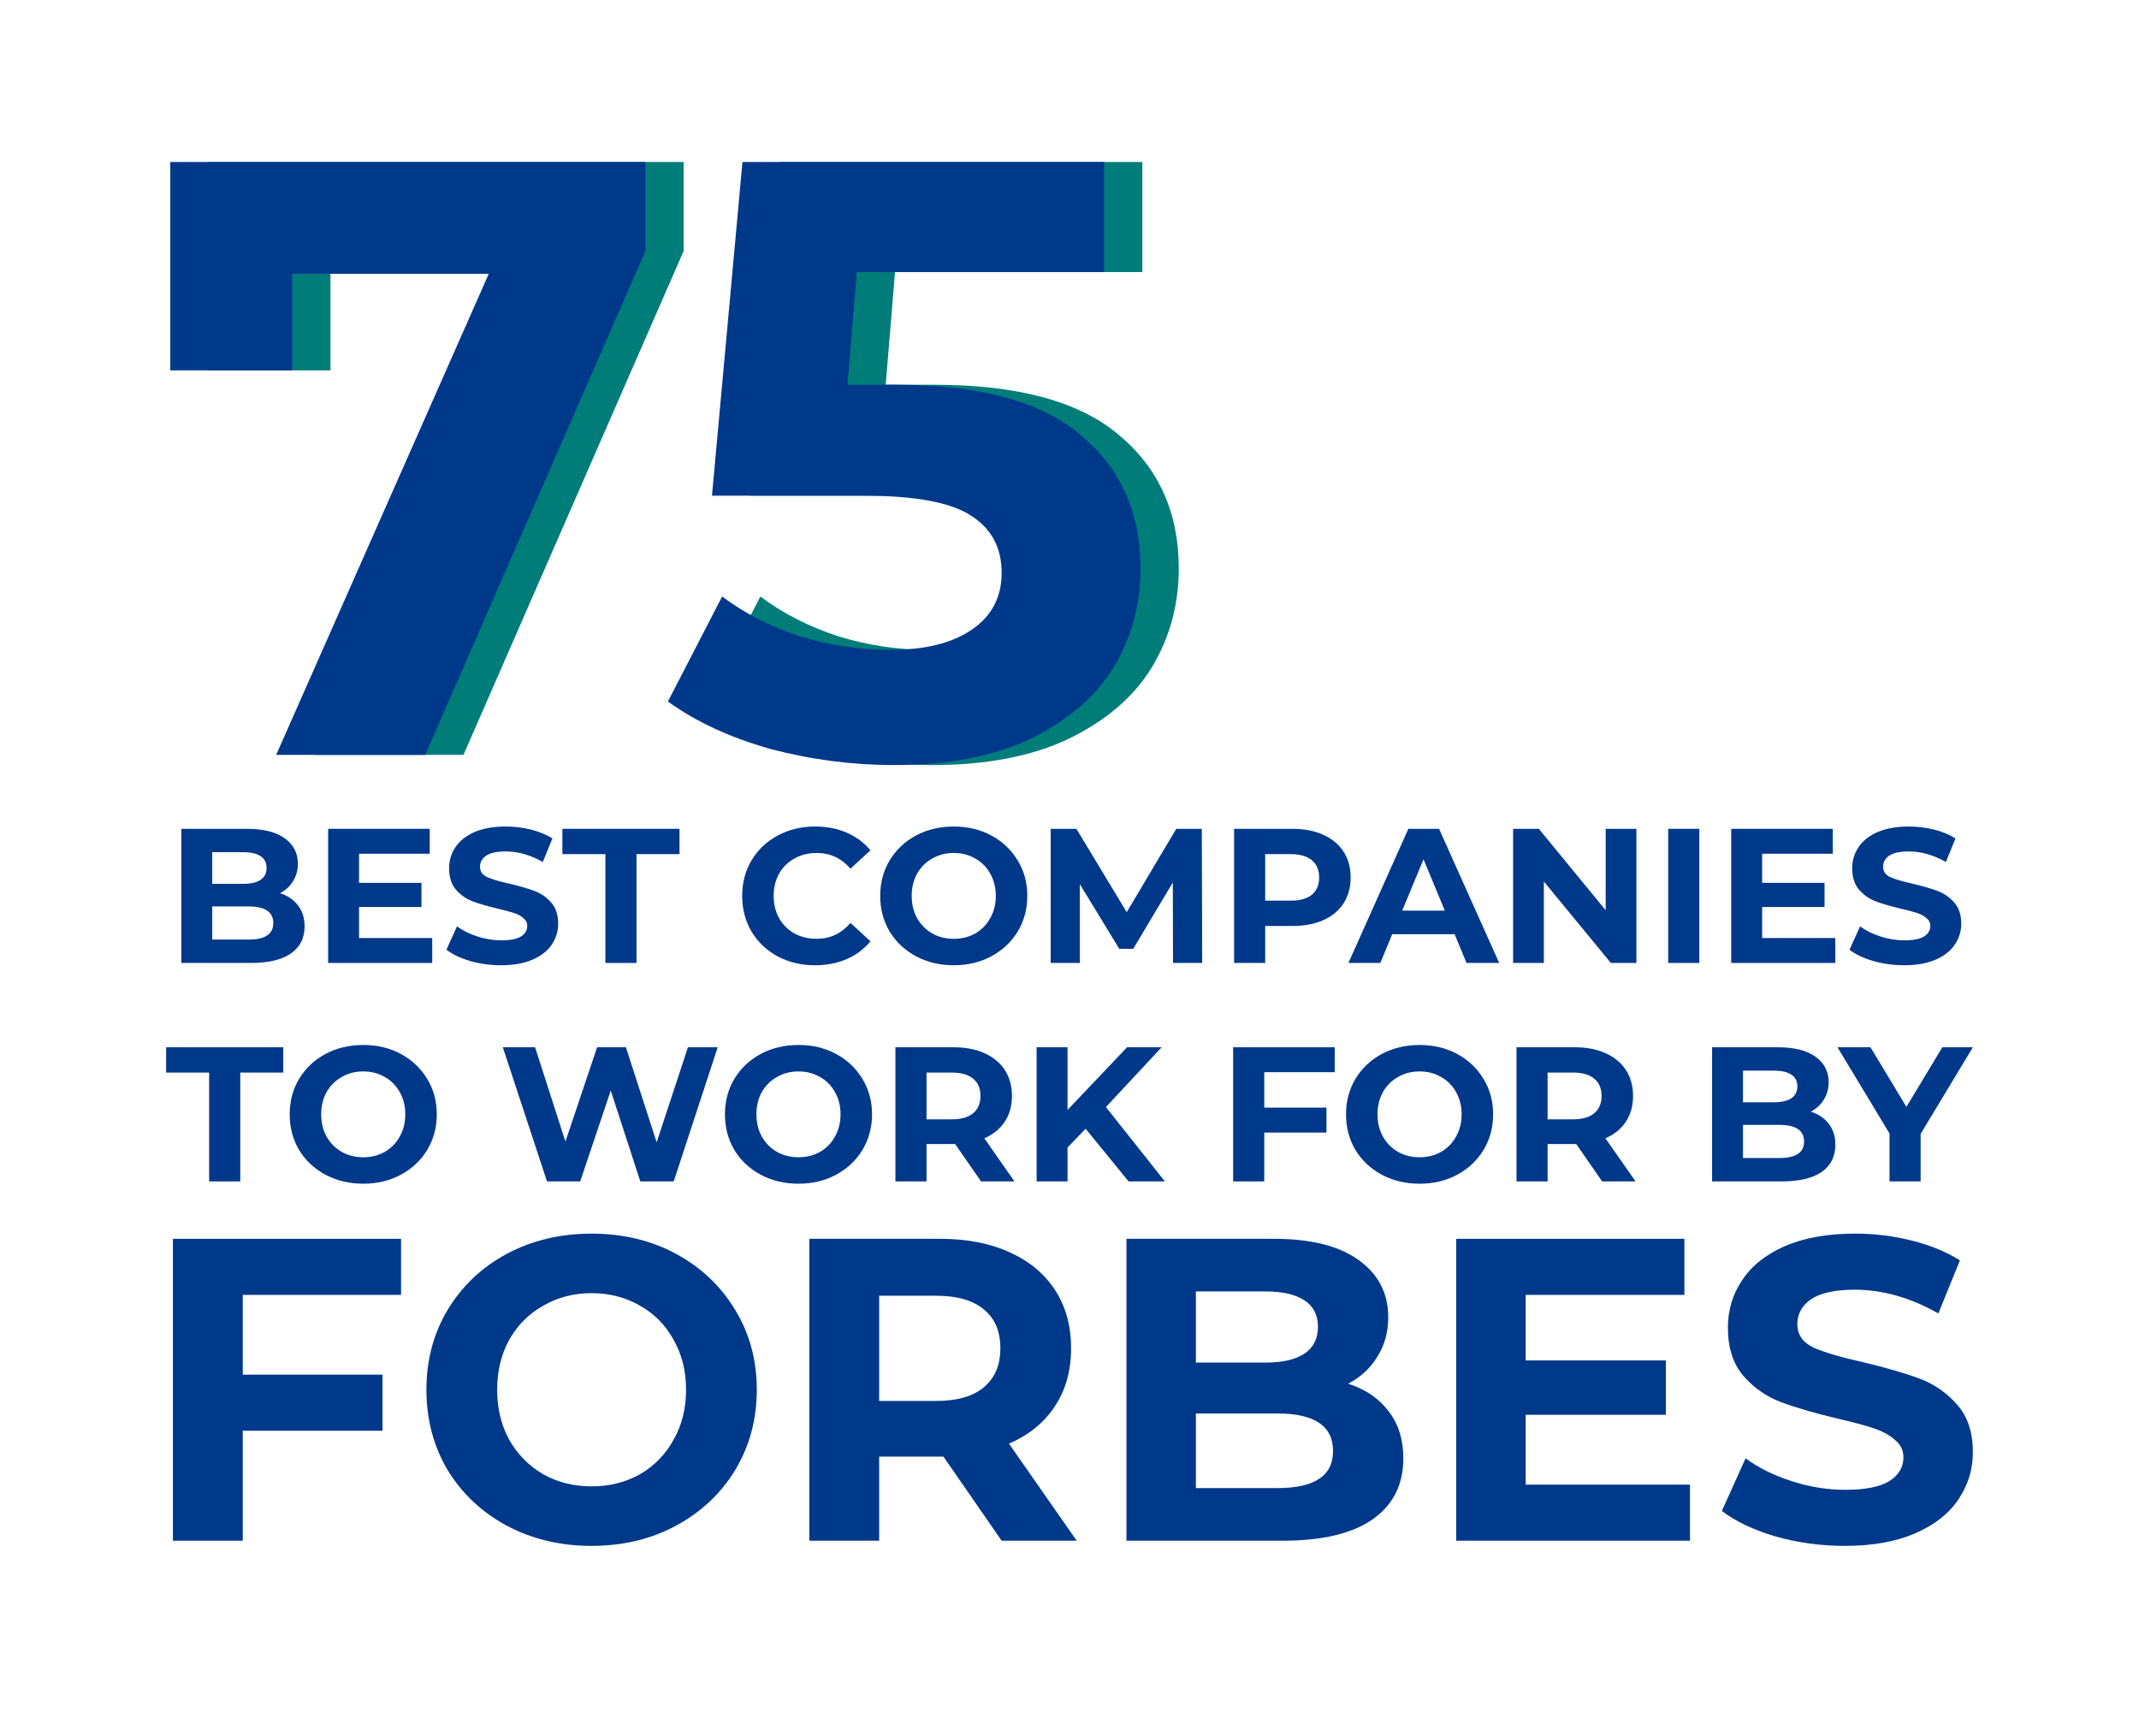 <?xml version="1.0" encoding="UTF-8"?> <svg xmlns="http://www.w3.org/2000/svg" width="515" height="418" viewBox="0 0 515 418" fill="none"><path d="M164.608 39V60.413L111.586 181.753H75.694L126.881 65.919H79.568V89.167H50.202V39H164.608Z" fill="#007D79"></path><path d="M224.873 92.634C244.995 92.634 259.814 96.645 269.33 104.666C278.983 112.688 283.81 123.428 283.81 136.887C283.81 145.589 281.634 153.542 277.284 160.748C272.933 167.817 266.271 173.527 257.298 177.878C248.461 182.092 237.517 184.2 224.465 184.2C214.405 184.2 204.48 182.908 194.691 180.325C185.038 177.606 176.813 173.799 170.015 168.905L183.067 143.617C188.505 147.696 194.759 150.891 201.829 153.202C208.899 155.377 216.172 156.465 223.65 156.465C231.943 156.465 238.469 154.833 243.227 151.571C247.986 148.308 250.365 143.753 250.365 137.907C250.365 131.789 247.85 127.167 242.819 124.04C237.925 120.913 229.36 119.349 217.124 119.349H180.62L187.962 39H275.041V65.511H215.492L213.249 92.634H224.873Z" fill="#007D79"></path><path d="M155.406 39V60.413L102.384 181.753H66.492L117.678 65.919H70.366V89.167H41V39H155.406Z" fill="#00398A"></path><path d="M215.671 92.634C235.792 92.634 250.611 96.645 260.128 104.666C269.781 112.688 274.607 123.428 274.607 136.887C274.607 145.589 272.432 153.542 268.082 160.748C263.731 167.817 257.069 173.527 248.096 177.878C239.259 182.092 228.315 184.2 215.263 184.2C205.203 184.2 195.278 182.908 185.489 180.325C175.836 177.606 167.611 173.799 160.813 168.905L173.865 143.617C179.303 147.696 185.557 150.891 192.627 153.202C199.696 155.377 206.97 156.465 214.448 156.465C222.741 156.465 229.267 154.833 234.025 151.571C238.783 148.308 241.163 143.753 241.163 137.907C241.163 131.789 238.647 127.167 233.617 124.04C228.723 120.913 220.158 119.349 207.922 119.349H171.418L178.759 39H265.838V65.511H206.29L204.047 92.634H215.671Z" fill="#00398A"></path><path d="M58.451 311.765V330.975H92.095V344.474H58.451V370.953H41.629V298.266H96.56V311.765H58.451Z" fill="#00398A"></path><path d="M142.44 372.199C134.894 372.199 128.075 370.572 121.984 367.319C115.961 364.065 111.219 359.6 107.758 353.923C104.365 348.178 102.669 341.74 102.669 334.609C102.669 327.479 104.365 321.076 107.758 315.399C111.219 309.653 115.961 305.154 121.984 301.9C128.075 298.646 134.894 297.02 142.44 297.02C149.986 297.02 156.77 298.646 162.792 301.9C168.815 305.154 173.557 309.653 177.018 315.399C180.48 321.076 182.21 327.479 182.21 334.609C182.21 341.74 180.48 348.178 177.018 353.923C173.557 359.6 168.815 364.065 162.792 367.319C156.77 370.572 149.986 372.199 142.44 372.199ZM142.44 357.869C146.732 357.869 150.609 356.9 154.07 354.962C157.531 352.954 160.231 350.185 162.169 346.655C164.177 343.124 165.181 339.109 165.181 334.609C165.181 330.11 164.177 326.095 162.169 322.564C160.231 319.033 157.531 316.299 154.07 314.361C150.609 312.353 146.732 311.349 142.44 311.349C138.148 311.349 134.271 312.353 130.81 314.361C127.349 316.299 124.614 319.033 122.607 322.564C120.668 326.095 119.699 330.11 119.699 334.609C119.699 339.109 120.668 343.124 122.607 346.655C124.614 350.185 127.349 352.954 130.81 354.962C134.271 356.9 138.148 357.869 142.44 357.869Z" fill="#00398A"></path><path d="M241.165 370.953L227.147 350.704H211.675V370.953H194.853V298.266H226.316C232.754 298.266 238.327 299.339 243.034 301.485C247.811 303.631 251.48 306.677 254.041 310.622C256.603 314.568 257.883 319.241 257.883 324.641C257.883 330.04 256.568 334.713 253.937 338.659C251.376 342.536 247.707 345.513 242.93 347.589L259.233 370.953H241.165ZM240.854 324.641C240.854 320.556 239.538 317.441 236.908 315.295C234.277 313.08 230.435 311.972 225.382 311.972H211.675V337.309H225.382C230.435 337.309 234.277 336.202 236.908 333.986C239.538 331.771 240.854 328.656 240.854 324.641Z" fill="#00398A"></path><path d="M324.585 333.156C328.738 334.471 331.992 336.686 334.346 339.801C336.699 342.847 337.876 346.62 337.876 351.12C337.876 357.489 335.384 362.404 330.4 365.865C325.485 369.257 318.285 370.953 308.801 370.953H271.211V298.266H306.724C315.585 298.266 322.369 299.962 327.077 303.354C331.853 306.746 334.242 311.349 334.242 317.164C334.242 320.695 333.376 323.845 331.646 326.614C329.984 329.383 327.631 331.563 324.585 333.156ZM287.929 310.934V328.067H304.647C308.801 328.067 311.951 327.341 314.097 325.887C316.243 324.433 317.316 322.287 317.316 319.449C317.316 316.611 316.243 314.499 314.097 313.115C311.951 311.661 308.801 310.934 304.647 310.934H287.929ZM307.555 358.285C311.985 358.285 315.308 357.558 317.524 356.104C319.808 354.65 320.95 352.401 320.95 349.355C320.95 343.332 316.485 340.321 307.555 340.321H287.929V358.285H307.555Z" fill="#00398A"></path><path d="M406.893 357.454V370.953H350.612V298.266H405.543V311.765H367.33V327.548H401.078V340.632H367.33V357.454H406.893Z" fill="#00398A"></path><path d="M444.16 372.199C438.415 372.199 432.842 371.438 427.442 369.915C422.112 368.323 417.82 366.28 414.566 363.788L420.277 351.12C423.393 353.404 427.096 355.239 431.388 356.623C435.68 358.008 439.972 358.7 444.264 358.7C449.041 358.7 452.571 358.008 454.856 356.623C457.14 355.17 458.283 353.266 458.283 350.912C458.283 349.181 457.59 347.762 456.206 346.655C454.891 345.478 453.16 344.543 451.014 343.851C448.937 343.159 446.099 342.397 442.499 341.567C436.961 340.251 432.427 338.936 428.896 337.621C425.366 336.305 422.32 334.194 419.758 331.287C417.266 328.379 416.02 324.502 416.02 319.657C416.02 315.434 417.162 311.626 419.447 308.234C421.731 304.773 425.158 302.038 429.727 300.031C434.365 298.023 440.007 297.02 446.653 297.02C451.291 297.02 455.825 297.573 460.256 298.681C464.686 299.789 468.563 301.381 471.886 303.458L466.694 316.23C459.979 312.422 453.264 310.519 446.549 310.519C441.841 310.519 438.345 311.28 436.061 312.803C433.846 314.326 432.738 316.334 432.738 318.826C432.738 321.318 434.019 323.187 436.58 324.433C439.211 325.61 443.191 326.787 448.522 327.964C454.06 329.279 458.594 330.594 462.125 331.91C465.655 333.225 468.667 335.302 471.159 338.14C473.72 340.978 475.001 344.82 475.001 349.666C475.001 353.82 473.824 357.627 471.47 361.088C469.186 364.48 465.724 367.18 461.086 369.188C456.448 371.195 450.806 372.199 444.16 372.199Z" fill="#00398A"></path><path d="M67.417 215.056C69.266 215.64 70.715 216.624 71.763 218.009C72.811 219.362 73.335 221.038 73.335 223.038C73.335 225.867 72.225 228.051 70.006 229.589C67.817 231.096 64.612 231.85 60.389 231.85H43.653V199.554H59.465C63.41 199.554 66.43 200.307 68.526 201.814C70.653 203.322 71.716 205.367 71.716 207.951C71.716 209.519 71.331 210.919 70.561 212.149C69.821 213.379 68.773 214.348 67.417 215.056ZM51.096 205.182V212.795H58.54C60.389 212.795 61.792 212.472 62.747 211.826C63.703 211.18 64.18 210.227 64.18 208.966C64.18 207.705 63.703 206.766 62.747 206.151C61.792 205.505 60.389 205.182 58.54 205.182H51.096ZM59.834 226.221C61.807 226.221 63.286 225.898 64.273 225.252C65.29 224.606 65.799 223.607 65.799 222.253C65.799 219.577 63.81 218.239 59.834 218.239H51.096V226.221H59.834Z" fill="#00398A"></path><path d="M104.064 225.852V231.85H79.005V199.554H103.463V205.552H86.449V212.564H101.475V218.378H86.449V225.852H104.064Z" fill="#00398A"></path><path d="M120.657 232.403C118.099 232.403 115.618 232.065 113.214 231.388C110.84 230.681 108.929 229.774 107.481 228.666L110.023 223.038C111.41 224.053 113.059 224.868 114.97 225.483C116.881 226.098 118.792 226.406 120.703 226.406C122.83 226.406 124.402 226.098 125.419 225.483C126.436 224.837 126.945 223.991 126.945 222.945C126.945 222.176 126.637 221.546 126.02 221.054C125.435 220.531 124.664 220.116 123.709 219.808C122.784 219.5 121.52 219.162 119.917 218.793C117.452 218.209 115.433 217.624 113.861 217.04C112.289 216.455 110.933 215.517 109.792 214.225C108.683 212.933 108.128 211.211 108.128 209.058C108.128 207.182 108.636 205.49 109.654 203.983C110.671 202.445 112.196 201.23 114.231 200.338C116.296 199.446 118.808 199 121.767 199C123.832 199 125.851 199.246 127.823 199.738C129.796 200.23 131.522 200.938 133.002 201.861L130.69 207.535C127.7 205.844 124.71 204.998 121.721 204.998C119.625 204.998 118.068 205.336 117.051 206.013C116.065 206.69 115.571 207.582 115.571 208.689C115.571 209.796 116.142 210.627 117.282 211.18C118.453 211.703 120.226 212.226 122.599 212.749C125.065 213.333 127.084 213.918 128.656 214.502C130.228 215.087 131.568 216.009 132.678 217.27C133.818 218.531 134.389 220.239 134.389 222.392C134.389 224.237 133.865 225.929 132.817 227.467C131.8 228.974 130.258 230.173 128.193 231.065C126.128 231.957 123.616 232.403 120.657 232.403Z" fill="#00398A"></path><path d="M145.759 205.644H135.403V199.554H163.605V205.644H153.249V231.85H145.759V205.644Z" fill="#00398A"></path><path d="M196.217 232.403C192.919 232.403 189.929 231.696 187.248 230.281C184.597 228.835 182.501 226.852 180.96 224.329C179.45 221.776 178.694 218.901 178.694 215.702C178.694 212.503 179.45 209.642 180.96 207.12C182.501 204.567 184.597 202.583 187.248 201.168C189.929 199.723 192.935 199 196.263 199C199.068 199 201.596 199.492 203.846 200.476C206.127 201.461 208.038 202.876 209.579 204.721L204.77 209.15C202.582 206.628 199.87 205.367 196.633 205.367C194.63 205.367 192.842 205.813 191.27 206.705C189.698 207.566 188.465 208.781 187.571 210.35C186.708 211.918 186.277 213.702 186.277 215.702C186.277 217.701 186.708 219.485 187.571 221.054C188.465 222.622 189.698 223.853 191.27 224.745C192.842 225.606 194.63 226.036 196.633 226.036C199.87 226.036 202.582 224.76 204.77 222.207L209.579 226.636C208.038 228.513 206.127 229.943 203.846 230.927C201.565 231.911 199.022 232.403 196.217 232.403Z" fill="#00398A"></path><path d="M229.633 232.403C226.273 232.403 223.237 231.681 220.525 230.235C217.843 228.789 215.732 226.805 214.191 224.283C212.68 221.73 211.925 218.87 211.925 215.702C211.925 212.534 212.68 209.688 214.191 207.166C215.732 204.613 217.843 202.614 220.525 201.168C223.237 199.723 226.273 199 229.633 199C232.992 199 236.013 199.723 238.695 201.168C241.376 202.614 243.487 204.613 245.029 207.166C246.57 209.688 247.34 212.534 247.34 215.702C247.34 218.87 246.57 221.73 245.029 224.283C243.487 226.805 241.376 228.789 238.695 230.235C236.013 231.681 232.992 232.403 229.633 232.403ZM229.633 226.036C231.544 226.036 233.27 225.606 234.811 224.745C236.352 223.853 237.554 222.622 238.417 221.054C239.311 219.485 239.758 217.701 239.758 215.702C239.758 213.702 239.311 211.918 238.417 210.35C237.554 208.781 236.352 207.566 234.811 206.705C233.27 205.813 231.544 205.367 229.633 205.367C227.722 205.367 225.996 205.813 224.454 206.705C222.913 207.566 221.696 208.781 220.802 210.35C219.939 211.918 219.507 213.702 219.507 215.702C219.507 217.701 219.939 219.485 220.802 221.054C221.696 222.622 222.913 223.853 224.454 224.745C225.996 225.606 227.722 226.036 229.633 226.036Z" fill="#00398A"></path><path d="M282.42 231.85L282.374 212.472L272.85 228.436H269.475L259.997 212.887V231.85H252.969V199.554H259.165L271.278 219.623L283.206 199.554H289.355L289.448 231.85H282.42Z" fill="#00398A"></path><path d="M311.135 199.554C314.002 199.554 316.483 200.03 318.579 200.984C320.706 201.937 322.339 203.291 323.48 205.044C324.62 206.797 325.19 208.873 325.19 211.273C325.19 213.641 324.62 215.717 323.48 217.501C322.339 219.254 320.706 220.608 318.579 221.561C316.483 222.484 314.002 222.945 311.135 222.945H304.616V231.85H297.126V199.554H311.135ZM310.719 216.855C312.969 216.855 314.68 216.378 315.851 215.425C317.022 214.441 317.608 213.057 317.608 211.273C317.608 209.458 317.022 208.074 315.851 207.12C314.68 206.136 312.969 205.644 310.719 205.644H304.616V216.855H310.719Z" fill="#00398A"></path><path d="M350.226 224.929H335.2L332.333 231.85H324.659L339.084 199.554H346.481L360.952 231.85H353.092L350.226 224.929ZM347.868 219.254L342.736 206.889L337.604 219.254H347.868Z" fill="#00398A"></path><path d="M393.992 199.554V231.85H387.843L371.707 212.241V231.85H364.31V199.554H370.505L386.595 219.162V199.554H393.992Z" fill="#00398A"></path><path d="M401.649 199.554H409.139V231.85H401.649V199.554Z" fill="#00398A"></path><path d="M441.878 225.852V231.85H416.82V199.554H441.277V205.552H424.263V212.564H439.289V218.378H424.263V225.852H441.878Z" fill="#00398A"></path><path d="M458.472 232.403C455.913 232.403 453.432 232.065 451.028 231.388C448.655 230.681 446.744 229.774 445.295 228.666L447.838 223.038C449.225 224.053 450.874 224.868 452.785 225.483C454.696 226.098 456.607 226.406 458.518 226.406C460.645 226.406 462.217 226.098 463.234 225.483C464.251 224.837 464.76 223.991 464.76 222.945C464.76 222.176 464.451 221.546 463.835 221.054C463.249 220.531 462.479 220.116 461.523 219.808C460.599 219.5 459.335 219.162 457.732 218.793C455.266 218.209 453.247 217.624 451.675 217.04C450.103 216.455 448.747 215.517 447.607 214.225C446.497 212.933 445.942 211.211 445.942 209.058C445.942 207.182 446.451 205.49 447.468 203.983C448.485 202.445 450.011 201.23 452.045 200.338C454.11 199.446 456.622 199 459.581 199C461.646 199 463.665 199.246 465.638 199.738C467.611 200.23 469.337 200.938 470.816 201.861L468.504 207.535C465.515 205.844 462.525 204.998 459.535 204.998C457.439 204.998 455.883 205.336 454.865 206.013C453.879 206.69 453.386 207.582 453.386 208.689C453.386 209.796 453.956 210.627 455.097 211.18C456.268 211.703 458.04 212.226 460.414 212.749C462.879 213.333 464.898 213.918 466.47 214.502C468.042 215.087 469.383 216.009 470.493 217.27C471.633 218.531 472.203 220.239 472.203 222.392C472.203 224.237 471.679 225.929 470.631 227.467C469.614 228.974 468.073 230.173 466.008 231.065C463.943 231.957 461.431 232.403 458.472 232.403Z" fill="#00398A"></path><path d="M50.356 258.24H40V252.15H68.203V258.24H57.846V284.446H50.356V258.24Z" fill="#00398A"></path><path d="M87.454 285C84.095 285 81.059 284.277 78.346 282.832C75.665 281.386 73.553 279.402 72.012 276.88C70.502 274.327 69.747 271.466 69.747 268.298C69.747 265.13 70.502 262.285 72.012 259.763C73.553 257.21 75.665 255.211 78.346 253.765C81.059 252.319 84.095 251.597 87.454 251.597C90.814 251.597 93.835 252.319 96.516 253.765C99.198 255.211 101.309 257.21 102.85 259.763C104.391 262.285 105.162 265.13 105.162 268.298C105.162 271.466 104.391 274.327 102.85 276.88C101.309 279.402 99.198 281.386 96.516 282.832C93.835 284.277 90.814 285 87.454 285ZM87.454 278.633C89.365 278.633 91.091 278.202 92.633 277.341C94.174 276.449 95.376 275.219 96.239 273.65C97.133 272.082 97.58 270.298 97.58 268.298C97.58 266.299 97.133 264.515 96.239 262.946C95.376 261.378 94.174 260.163 92.633 259.302C91.091 258.41 89.365 257.964 87.454 257.964C85.543 257.964 83.817 258.41 82.276 259.302C80.735 260.163 79.518 261.378 78.624 262.946C77.761 264.515 77.329 266.299 77.329 268.298C77.329 270.298 77.761 272.082 78.624 273.65C79.518 275.219 80.735 276.449 82.276 277.341C83.817 278.202 85.543 278.633 87.454 278.633Z" fill="#00398A"></path><path d="M172.8 252.15L162.212 284.446H154.168L147.048 262.577L139.697 284.446H131.698L121.064 252.15H128.832L136.137 274.85L143.765 252.15H150.7L158.098 275.034L165.634 252.15H172.8Z" fill="#00398A"></path><path d="M192.248 285C188.889 285 185.853 284.277 183.14 282.832C180.459 281.386 178.347 279.402 176.806 276.88C175.296 274.327 174.541 271.466 174.541 268.298C174.541 265.13 175.296 262.285 176.806 259.763C178.347 257.21 180.459 255.211 183.14 253.765C185.853 252.319 188.889 251.597 192.248 251.597C195.608 251.597 198.629 252.319 201.31 253.765C203.992 255.211 206.103 257.21 207.644 259.763C209.185 262.285 209.956 265.13 209.956 268.298C209.956 271.466 209.185 274.327 207.644 276.88C206.103 279.402 203.992 281.386 201.31 282.832C198.629 284.277 195.608 285 192.248 285ZM192.248 278.633C194.159 278.633 195.885 278.202 197.426 277.341C198.968 276.449 200.17 275.219 201.033 273.65C201.927 272.082 202.373 270.298 202.373 268.298C202.373 266.299 201.927 264.515 201.033 262.946C200.17 261.378 198.968 260.163 197.426 259.302C195.885 258.41 194.159 257.964 192.248 257.964C190.337 257.964 188.611 258.41 187.07 259.302C185.529 260.163 184.311 261.378 183.418 262.946C182.555 264.515 182.123 266.299 182.123 268.298C182.123 270.298 182.555 272.082 183.418 273.65C184.311 275.219 185.529 276.449 187.07 277.341C188.611 278.202 190.337 278.633 192.248 278.633Z" fill="#00398A"></path><path d="M236.205 284.446L229.964 275.45H223.075V284.446H215.585V252.15H229.594C232.46 252.15 234.941 252.627 237.037 253.58C239.164 254.534 240.798 255.887 241.938 257.641C243.079 259.394 243.649 261.47 243.649 263.869C243.649 266.268 243.063 268.344 241.892 270.098C240.751 271.82 239.118 273.143 236.991 274.065L244.25 284.446H236.205ZM236.066 263.869C236.066 262.054 235.481 260.67 234.31 259.717C233.138 258.732 231.428 258.24 229.178 258.24H223.075V269.498H229.178C231.428 269.498 233.138 269.006 234.31 268.021C235.481 267.037 236.066 265.653 236.066 263.869Z" fill="#00398A"></path><path d="M261.373 271.759L257.027 276.28V284.446H249.583V252.15H257.027V267.237L271.359 252.15H279.681L266.273 266.545L280.467 284.446H271.729L261.373 271.759Z" fill="#00398A"></path><path d="M304.39 258.148V266.683H319.37V272.681H304.39V284.446H296.901V252.15H321.358V258.148H304.39Z" fill="#00398A"></path><path d="M341.786 285C338.426 285 335.39 284.277 332.678 282.832C329.996 281.386 327.885 279.402 326.344 276.88C324.834 274.327 324.078 271.466 324.078 268.298C324.078 265.13 324.834 262.285 326.344 259.763C327.885 257.21 329.996 255.211 332.678 253.765C335.39 252.319 338.426 251.597 341.786 251.597C345.146 251.597 348.166 252.319 350.848 253.765C353.529 255.211 355.641 257.21 357.182 259.763C358.723 262.285 359.494 265.13 359.494 268.298C359.494 271.466 358.723 274.327 357.182 276.88C355.641 279.402 353.529 281.386 350.848 282.832C348.166 284.277 345.146 285 341.786 285ZM341.786 278.633C343.697 278.633 345.423 278.202 346.964 277.341C348.505 276.449 349.707 275.219 350.57 273.65C351.464 272.082 351.911 270.298 351.911 268.298C351.911 266.299 351.464 264.515 350.57 262.946C349.707 261.378 348.505 260.163 346.964 259.302C345.423 258.41 343.697 257.964 341.786 257.964C339.875 257.964 338.149 258.41 336.608 259.302C335.067 260.163 333.849 261.378 332.955 262.946C332.092 264.515 331.661 266.299 331.661 268.298C331.661 270.298 332.092 272.082 332.955 273.65C333.849 275.219 335.067 276.449 336.608 277.341C338.149 278.202 339.875 278.633 341.786 278.633Z" fill="#00398A"></path><path d="M385.743 284.446L379.501 275.45H372.612V284.446H365.123V252.15H379.131C381.998 252.15 384.479 252.627 386.575 253.58C388.702 254.534 390.336 255.887 391.476 257.641C392.616 259.394 393.187 261.47 393.187 263.869C393.187 266.268 392.601 268.344 391.43 270.098C390.289 271.82 388.656 273.143 386.529 274.065L393.788 284.446H385.743ZM385.604 263.869C385.604 262.054 385.019 260.67 383.847 259.717C382.676 258.732 380.965 258.24 378.715 258.24H372.612V269.498H378.715C380.965 269.498 382.676 269.006 383.847 268.021C385.019 267.037 385.604 265.653 385.604 263.869Z" fill="#00398A"></path><path d="M435.979 267.652C437.828 268.237 439.277 269.221 440.325 270.605C441.373 271.959 441.897 273.635 441.897 275.634C441.897 278.464 440.787 280.648 438.568 282.186C436.379 283.693 433.174 284.446 428.951 284.446H412.214V252.15H428.026C431.972 252.15 434.992 252.904 437.088 254.411C439.215 255.918 440.278 257.964 440.278 260.547C440.278 262.116 439.893 263.515 439.122 264.746C438.383 265.976 437.335 266.945 435.979 267.652ZM419.658 257.779V265.392H427.102C428.951 265.392 430.353 265.069 431.309 264.423C432.264 263.777 432.742 262.823 432.742 261.562C432.742 260.301 432.264 259.363 431.309 258.748C430.353 258.102 428.951 257.779 427.102 257.779H419.658ZM428.396 278.818C430.369 278.818 431.848 278.495 432.835 277.849C433.852 277.203 434.36 276.203 434.36 274.85C434.36 272.174 432.372 270.836 428.396 270.836H419.658V278.818H428.396Z" fill="#00398A"></path><path d="M462.424 273.004V284.446H454.934V272.912L442.405 252.15H450.357L459.003 266.499L467.649 252.15H475L462.424 273.004Z" fill="#00398A"></path></svg> 